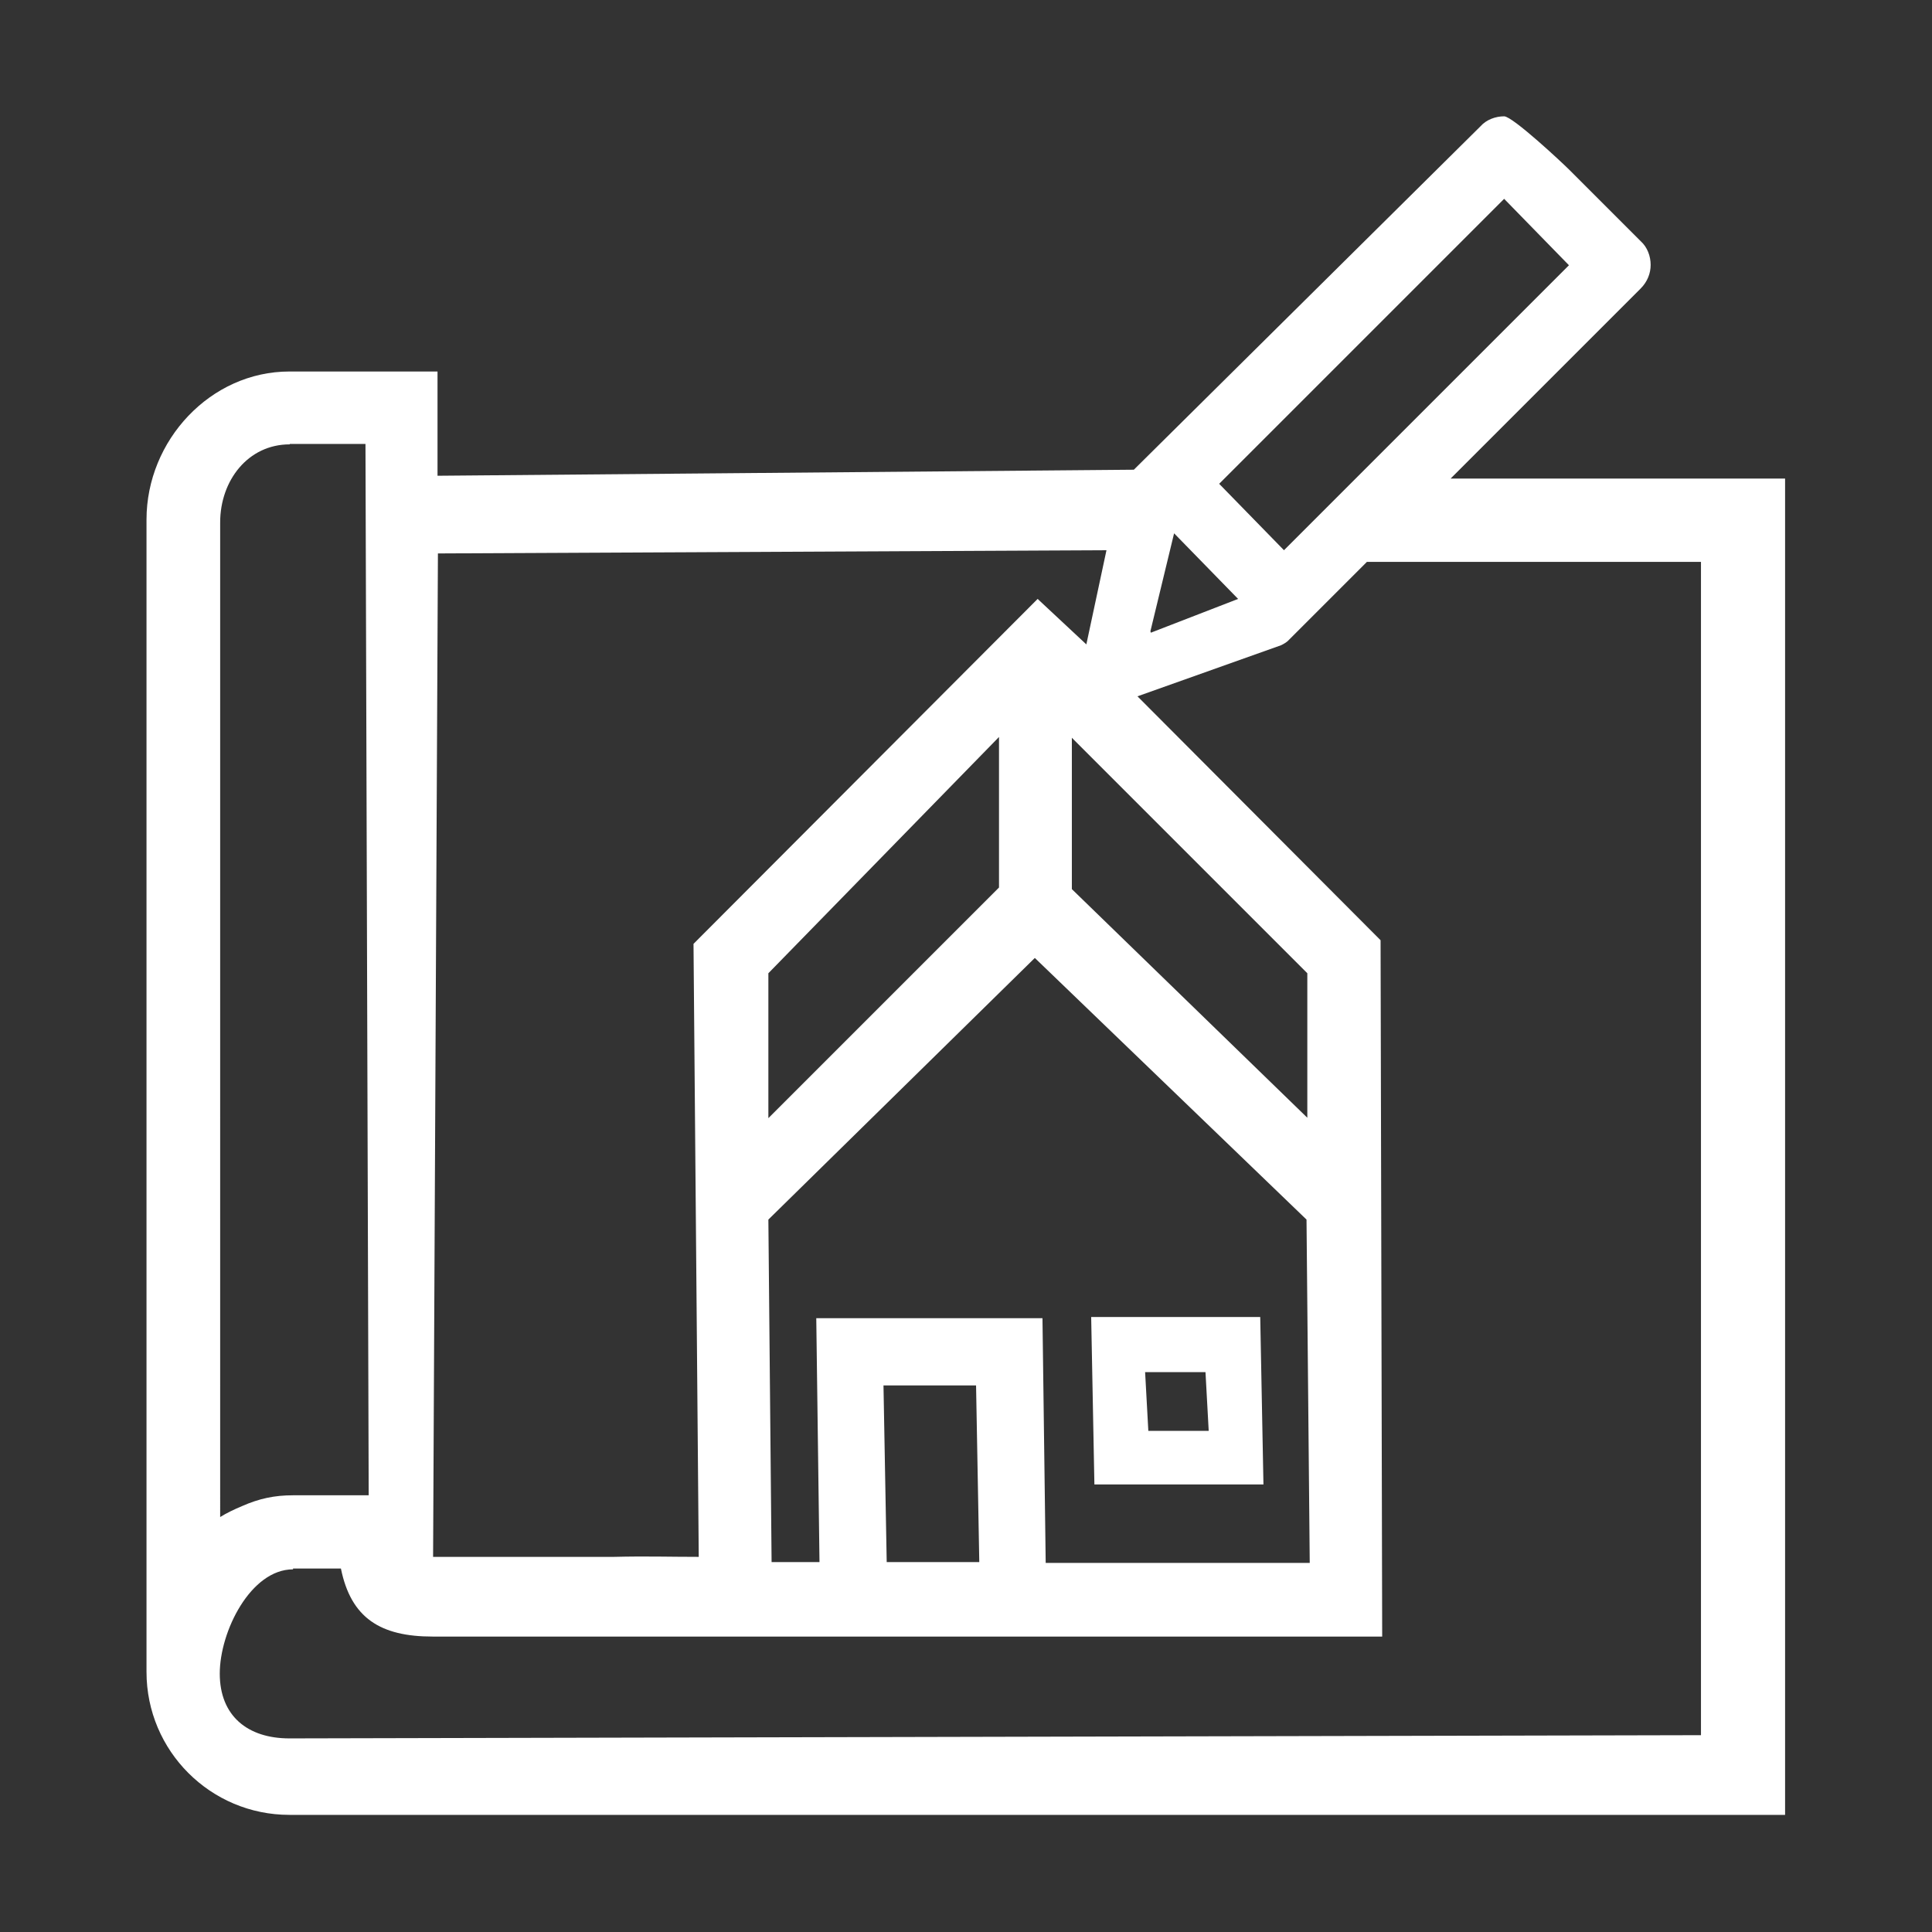 <?xml version="1.0" encoding="UTF-8"?>
<svg id="shape" xmlns="http://www.w3.org/2000/svg" viewBox="0 0 48 48">
  <rect x="0" y="0" width="48" height="48" fill="#333333" stroke="none"/>
  <defs>
    <style>
      .cls-1 {
        fill: #fff;
      }
    </style>
  </defs>
  <path class="cls-1" d="M31.31,32.72h-4.2l.08,4.16h4.2l-.08-4.16ZM28.53,35.55l-.08-1.46h1.5l.08,1.46h-1.5Z"/>
  <path class="cls-1" d="M36.02,11.91l4.74-4.74c.17-.17.25-.38.25-.59s-.08-.44-.25-.59l-1.78-1.78c-.17-.17-1.4-1.32-1.61-1.32s-.44.08-.59.25l-8.61,8.53-17.3.15v-2.59h-3.68c-1.96,0-3.55,1.71-3.55,3.68v28.63c0,1.96,1.59,3.55,3.55,3.55h37.16V11.89h-8.34v.02ZM30.29,12.02l7.08-7.08,1.61,1.65-7.08,7.08-1.61-1.65h0ZM10.88,13.75l16.61-.08-.5,2.34-1.21-1.13-8.55,8.57.13,15.23c-.73,0-1.3-.02-2.11,0h-4.49M24.25,34.42l.08,4.39h-2.3l-.08-4.39h2.3ZM19.09,27.77v-3.59l5.73-5.87v3.74l-5.73,5.73ZM20.28,32.75l.08,6.06h-1.19s-.08-8.51-.08-8.51l6.62-6.5,6.75,6.5.08,8.53h-6.56l-.08-6.08h-5.62ZM26.63,22.09v-3.76l5.85,5.85v3.59l-5.85-5.68ZM7.28,38.97h1.19c.25,1.23.98,1.69,2.28,1.69h23.59l-.04-17.3-6.04-6.06,3.57-1.27c.08-.04.15-.08.21-.15l1.92-1.92h8.3v29.15l-35.07.08c-1.04,0-1.73-.56-1.73-1.61s.77-2.59,1.82-2.59h0v-.02ZM7.2,11.03h1.88l.08,26.12h-1.88c-.46,0-.84.08-1.27.27-.19.08-.38.17-.54.27V12.98c0-1.04.69-1.94,1.73-1.94ZM28.58,15.69l.59-2.44,1.59,1.63-2.17.84h0v-.02Z"/>
</svg>